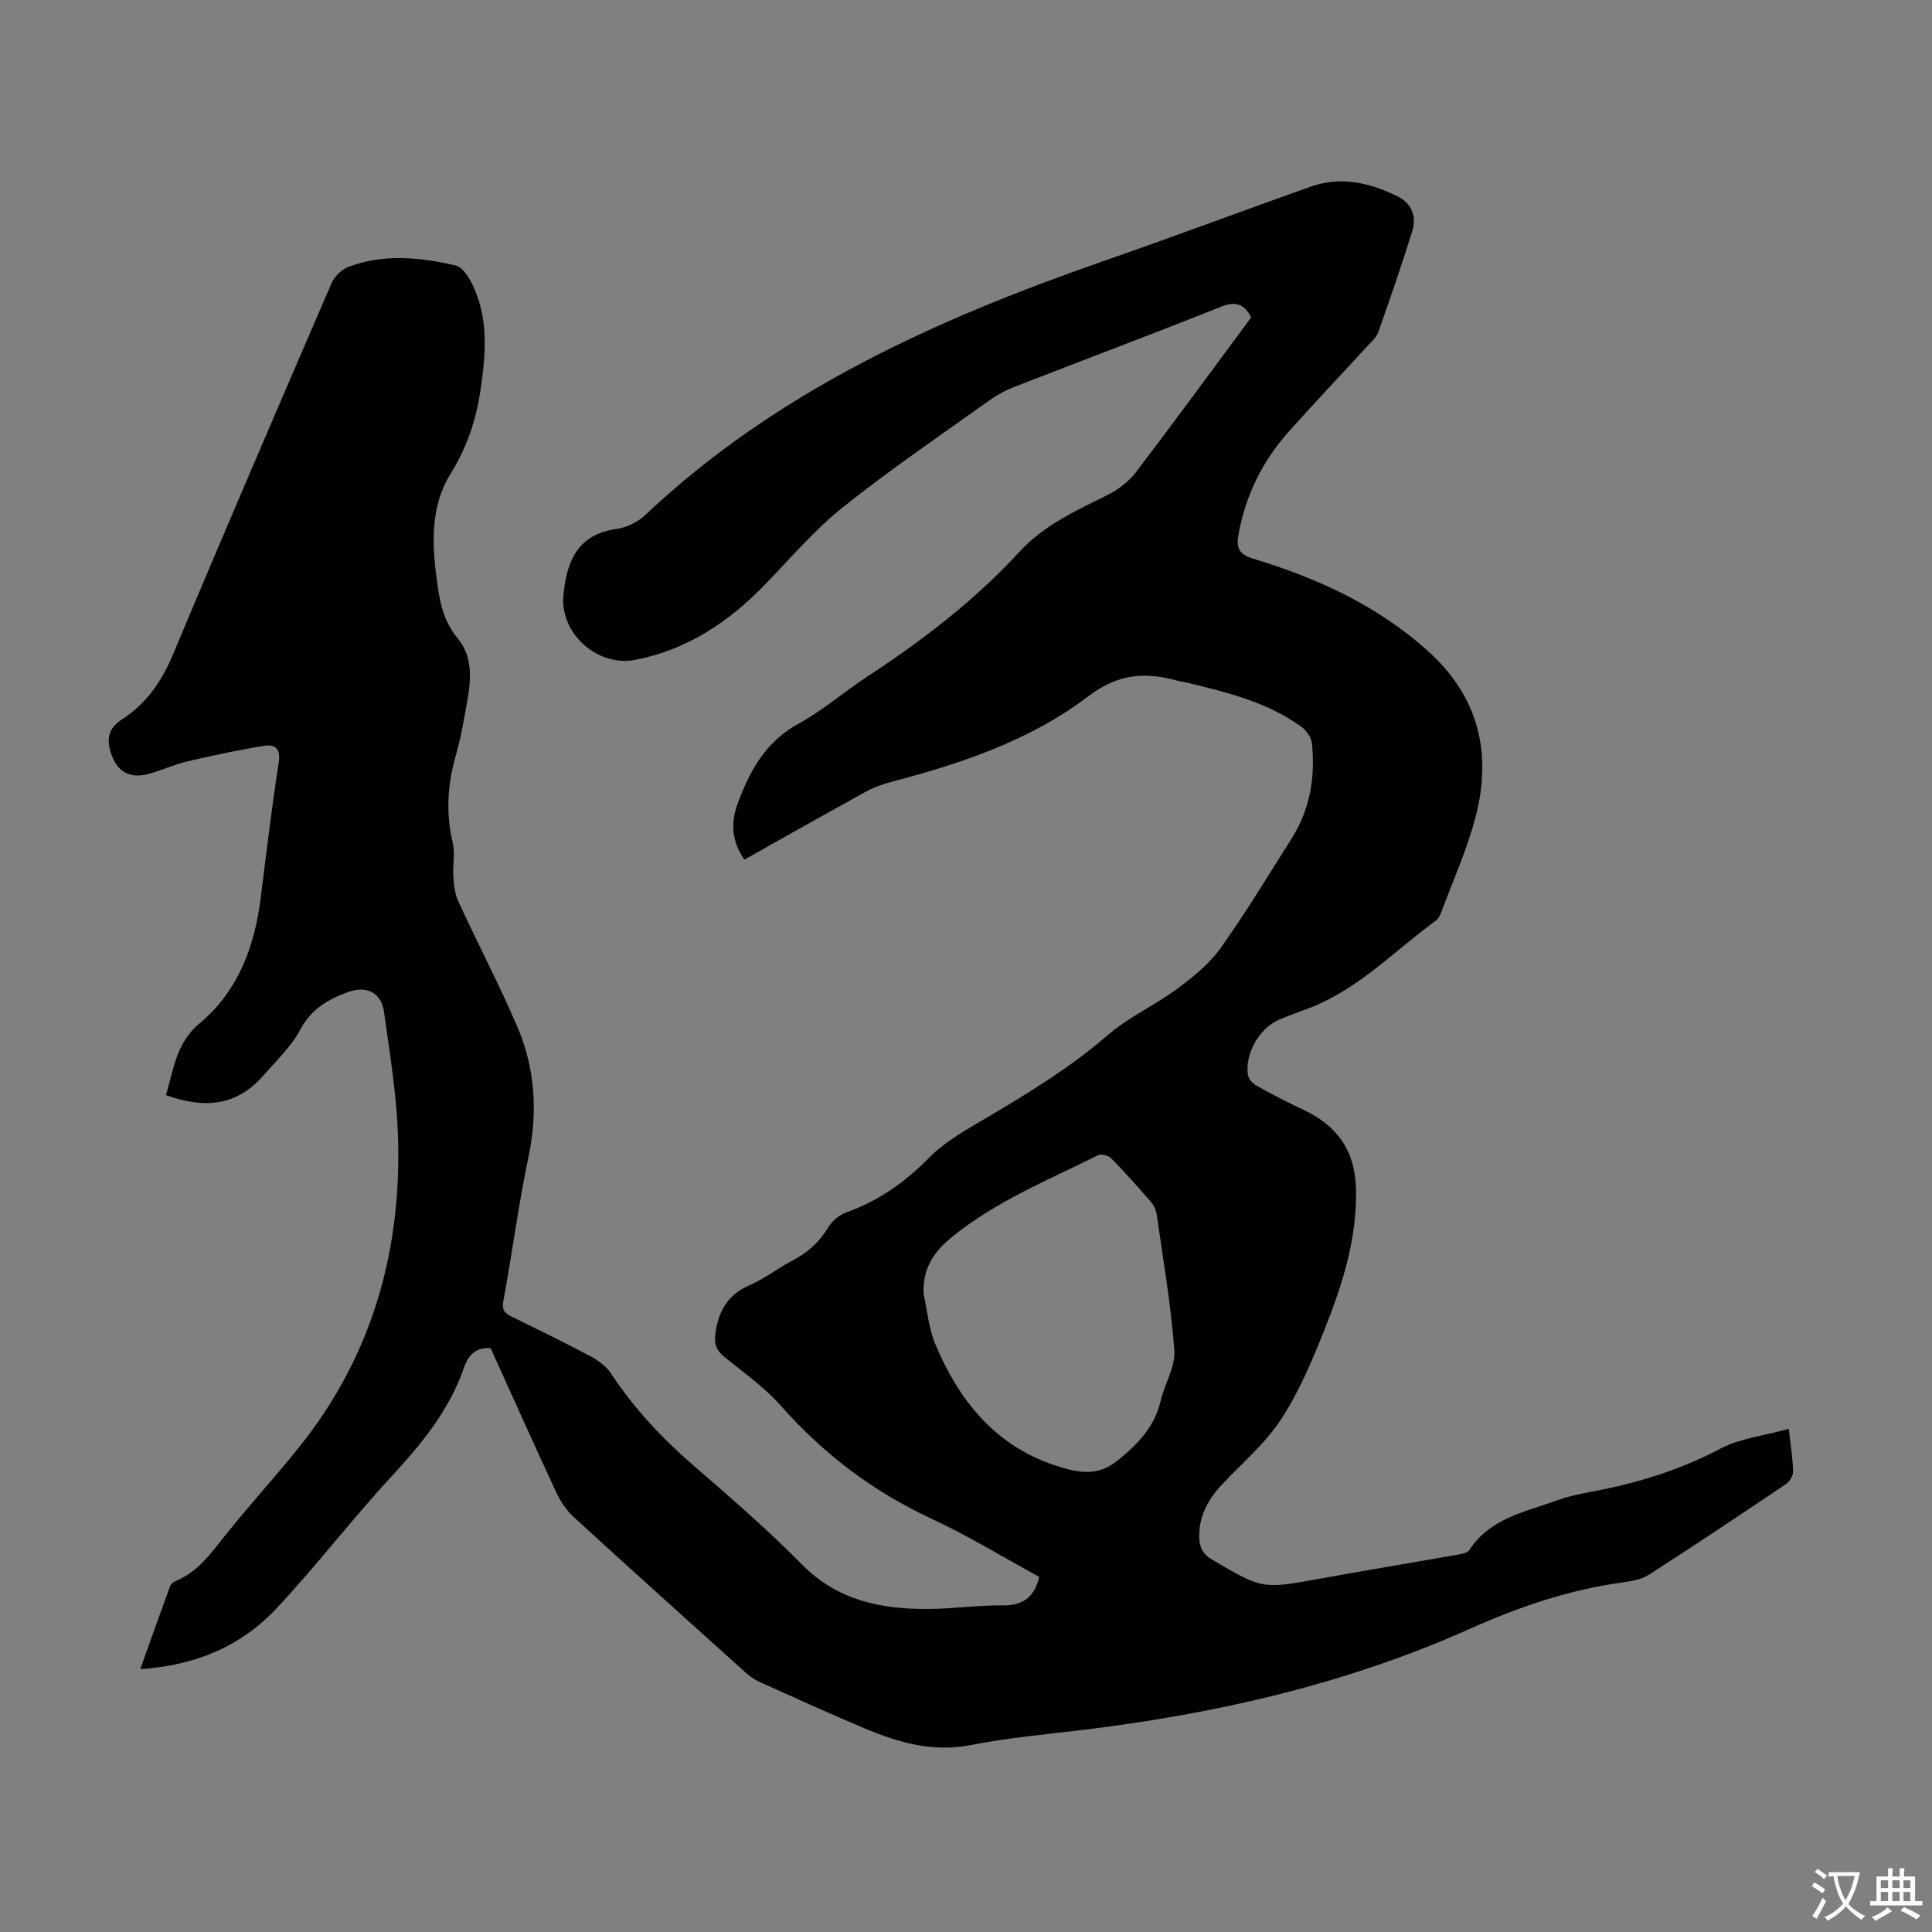 <svg enable-background="new 0 0 400 400" viewBox="0 0 400 400" xmlns="http://www.w3.org/2000/svg"><rect x="0" y="0" width="400" height="400" fill="#808080" stroke="none"/><path d="m34.37 226.74c1.6-5.52 2.14-10.86 7.01-14.92 7.92-6.61 11.34-15.85 12.6-25.94 1.17-9.32 2.27-18.66 3.72-27.94.47-2.98-.78-3.9-3.07-3.52-5.36.87-10.68 2.01-15.96 3.25-2.81.66-5.47 1.97-8.28 2.65-3.01.73-5.58-.15-6.94-3.2-1.61-3.61-1.23-6.22 1.72-8.12 5.2-3.34 8.33-7.97 10.7-13.63 10.74-25.66 21.75-51.21 32.78-76.75.61-1.41 2.13-2.86 3.56-3.39 7.3-2.73 14.82-1.96 22.14-.26 1.63.38 3.11 3.05 3.93 4.98 2.89 6.74 2.23 13.83 1.2 20.83-.9 6.11-2.79 11.84-6.14 17.22-4.52 7.26-3.85 15.44-2.71 23.5.55 3.87 1.47 7.49 4.17 10.71 2.88 3.46 2.79 7.94 2.06 12.22-.7 4.07-1.4 8.18-2.53 12.14-1.69 5.93-2.04 11.77-.61 17.82.54 2.3-.03 4.84.14 7.25.12 1.7.35 3.52 1.05 5.04 3.98 8.62 8.39 17.05 12.14 25.76 3.71 8.62 4.33 17.62 2.39 26.95-2.08 9.95-3.4 20.06-5.24 30.07-.37 2 .55 2.55 1.93 3.23 5.41 2.67 10.85 5.3 16.18 8.14 1.6.85 3.24 2.09 4.22 3.58 4.73 7.15 10.47 13.31 16.95 18.92 7.7 6.66 15.43 13.35 22.57 20.59 7.35 7.44 16.32 9.25 26.04 9.2 5.14-.02 10.27-.8 15.41-.74 4.05.05 6.56-1.41 7.67-5.9-7.24-3.94-14.56-8.44-22.3-12.04-12.1-5.62-22.35-13.39-31.17-23.36-3.38-3.82-7.66-6.86-11.66-10.09-1.76-1.42-2.24-2.73-1.9-5.08.69-4.7 2.66-7.95 7.16-9.88 3.06-1.31 5.74-3.47 8.71-5.01 3.17-1.64 5.63-3.85 7.49-6.93.79-1.31 2.27-2.55 3.71-3.07 6.66-2.38 12.13-6.22 17.12-11.3 3.45-3.51 8.05-5.99 12.36-8.55 8.57-5.08 17.01-10.24 24.61-16.82 4.34-3.77 9.81-6.21 14.47-9.66 3.27-2.42 6.6-5.12 8.93-8.39 5.25-7.37 9.95-15.14 14.78-22.8 3.79-6.01 4.86-12.7 4.13-19.65-.13-1.21-1.16-2.65-2.2-3.4-7.24-5.23-15.77-7.21-24.26-9.26-.43-.1-.89-.12-1.32-.24-6.66-1.85-12.25-1.55-18.48 3.19-11.93 9.07-26.16 13.9-40.64 17.69-1.92.5-3.84 1.2-5.57 2.15-8.32 4.57-16.58 9.26-25.02 14-2.61-3.74-2.89-7.52-1.42-11.53 2.5-6.82 5.77-12.87 12.61-16.61 4.98-2.72 9.34-6.53 14.11-9.66 11.45-7.51 22.31-15.78 31.59-25.88 5.18-5.64 11.84-8.59 18.43-11.89 2.19-1.1 4.34-2.79 5.81-4.73 8.06-10.59 15.92-21.34 23.8-31.97-1.51-2.83-3.25-3.41-6.33-2.18-14.21 5.69-28.55 11.05-42.81 16.61-1.85.72-3.64 1.73-5.25 2.88-10.1 7.23-20.4 14.21-30.1 21.96-5.9 4.71-10.89 10.59-16.18 16.05-7.48 7.72-16.03 13.46-26.81 15.58-8 1.57-15.97-5.7-14.87-13.85.02-.11.04-.22.05-.33.73-6.71 3.2-11.83 10.84-12.91 2.09-.3 4.41-1.38 5.94-2.83 27.23-25.74 60.43-40.63 95.2-52.73 14.25-4.96 28.38-10.25 42.59-15.3 6.32-2.25 12.36-.82 18.11 2.04 2.86 1.42 3.89 4.17 2.97 7.14-2.19 7.04-4.59 14-7.05 20.95-.38 1.08-1.42 1.96-2.24 2.86-5.45 5.94-11 11.78-16.36 17.8-5.4 6.05-8.85 13.11-10.32 21.13-.49 2.67-.09 4.15 2.98 5.08 13.27 4 25.69 9.66 36.18 19.08 10.55 9.47 13.36 21.16 9.91 34.41-1.73 6.66-4.62 13.02-7.02 19.5-.26.71-.64 1.54-1.21 1.96-8.47 6.16-15.79 13.98-25.79 17.94-2.18.86-4.41 1.61-6.57 2.52-4.12 1.73-7.22 7.07-6.54 11.46.13.81.93 1.76 1.68 2.18 3.21 1.79 6.48 3.52 9.81 5.07 6.94 3.23 10.67 8.4 10.88 16.23.28 10.34-2.79 19.9-6.51 29.26-2.55 6.41-5.27 12.91-9.03 18.64-3.31 5.05-8.16 9.09-12.33 13.58-2.83 3.05-4.69 6.52-4.58 10.82.05 2.04.71 3.45 2.65 4.59 10.41 6.12 10.37 6.12 22.15 3.98 9.57-1.74 19.17-3.32 28.75-5.01.83-.15 1.98-.35 2.36-.93 4.3-6.65 11.63-7.92 18.26-10.33 3.02-1.1 6.28-1.6 9.45-2.24 8.47-1.73 16.53-4.37 24.26-8.43 4.1-2.15 9.05-2.69 14.18-4.11.4 3.61.83 6.23.89 8.86.02.87-.74 2.07-1.5 2.59-9.37 6.31-18.77 12.59-28.27 18.7-1.52.98-3.54 1.37-5.38 1.62-11.16 1.51-21.59 5.07-31.89 9.68-25.51 11.41-52.5 17.55-80.16 20.9-7.66.93-15.38 1.6-22.94 3.1-7.94 1.58-15.06-.48-22.11-3.45-7.31-3.07-14.53-6.36-21.76-9.62-1.09-.49-2.11-1.25-3.01-2.06-11.82-10.63-23.64-21.26-35.36-31.99-1.51-1.38-2.77-3.21-3.64-5.07-4.62-9.92-9.08-19.91-13.64-29.96-2.95-.25-4.58 1.32-5.52 4.03-3.06 8.86-8.82 15.83-15.1 22.63-8.19 8.87-15.55 18.52-23.81 27.31-7.29 7.76-16.69 11.72-28.11 12.48 2.16-6.06 4.15-11.67 6.2-17.24.16-.45.75-.85 1.24-1.05 4.45-1.86 7.1-5.56 9.98-9.19 5.14-6.48 10.78-12.56 15.92-19.05 14.97-18.93 20.93-40.8 19.99-64.61-.33-8.35-1.72-16.66-2.87-24.96-.55-4-3.64-5.47-7.44-4.09-4.16 1.52-7.61 3.52-9.89 7.78-1.91 3.57-5.03 6.53-7.76 9.63-5.5 6.25-12.21 6.76-20.04 3.94zm156.86 41.24c.78 3.45 1.07 7.12 2.42 10.33 5.29 12.54 13.36 22.15 27.33 25.84 4.18 1.1 7.28.78 10.49-1.83 4.05-3.3 7.57-6.87 8.81-12.23.82-3.55 3.1-7.08 2.85-10.49-.68-9.45-2.32-18.83-3.66-28.22-.13-.92-.64-1.91-1.26-2.62-2.63-3.04-5.31-6.05-8.12-8.92-.58-.59-2.07-1.01-2.72-.68-10.27 5.12-20.96 9.45-30.05 16.76-4.01 3.22-6.37 6.72-6.09 12.06z" fill="#010102"/><g fill="#fcfbfa"><path d="m377.9 391.2c-.2.3-.4.5-.6.8-.7-.6-1.4-1-2.2-1.5.2-.3.4-.5.5-.8.6.4 1.4.8 2.3 1.5zm-1.8 6.1c-.2-.2-.5-.4-.9-.6.4-.6.8-1.2 1.2-1.9s.7-1.3.9-1.9c.3.3.5.5.8.7-.7 1.3-1.4 2.6-2 3.7zm2.2-9c-.3.3-.5.5-.6.8-.6-.6-1.3-1.1-2-1.5.3-.3.5-.5.6-.7.6.5 1.3.9 2 1.4zm.3.2v-.9h2 4.5c-.3 1.3-.6 2.5-1 3.6s-.9 2.1-1.4 3c.4.5 1 1 1.6 1.4s1.2.8 1.9 1.1c-.3.2-.5.4-.8.8-.4-.3-1-.7-1.6-1.2s-1.2-1.1-1.6-1.6c-.5.6-1.1 1.1-1.7 1.6s-1.4.9-2.1 1.4c-.1-.3-.3-.5-.7-.8.6-.2 1.2-.5 1.9-1s1.4-1.1 2-1.8c-.5-.8-.9-1.6-1.2-2.5s-.6-2-.8-3.2c-.4.1-.7.1-1 .1zm2.5 2.7c.3 1 .7 1.7 1 2.2.3-.5.6-1.1 1-2s.6-1.9.9-3h-3.2-.4c.1.9.3 1.8.7 2.8z"/><path d="m396.5 388.5v1.5 3.6h1.5v.9c-.4 0-1 0-1.7 0h-7.9c-.5 0-.9 0-1.2 0v-.9h1.3v-3.5c0-.7 0-1.2 0-1.6h2.4c0-.8 0-1.4 0-1.7h1c0 .3-.1.8-.1 1.7h1.5c0-.8 0-1.4 0-1.7h1c0 .3-.1.9-.1 1.7zm-8.2 9.2c-.2-.3-.5-.5-.8-.8.8-.3 1.4-.6 1.9-.9s1-.7 1.4-1.1c.3.3.6.5.9.8-1.6 1-2.8 1.6-3.4 2zm2.6-6.8v-1.6h-1.5v1.6zm0 2.7v-1.9h-1.5v1.9zm2.4-2.7v-1.6h-1.5v1.6zm0 2.7v-1.9h-1.5v1.9zm.2 2 .7-.8c.4.2.9.5 1.6.8s1.3.7 1.8 1c-.3.3-.5.5-.8.8-.4-.3-1.5-1-3.3-1.8zm2-4.7v-1.6h-1.4v1.6zm0 2.7v-1.9h-1.4v1.9z"/></g></svg>